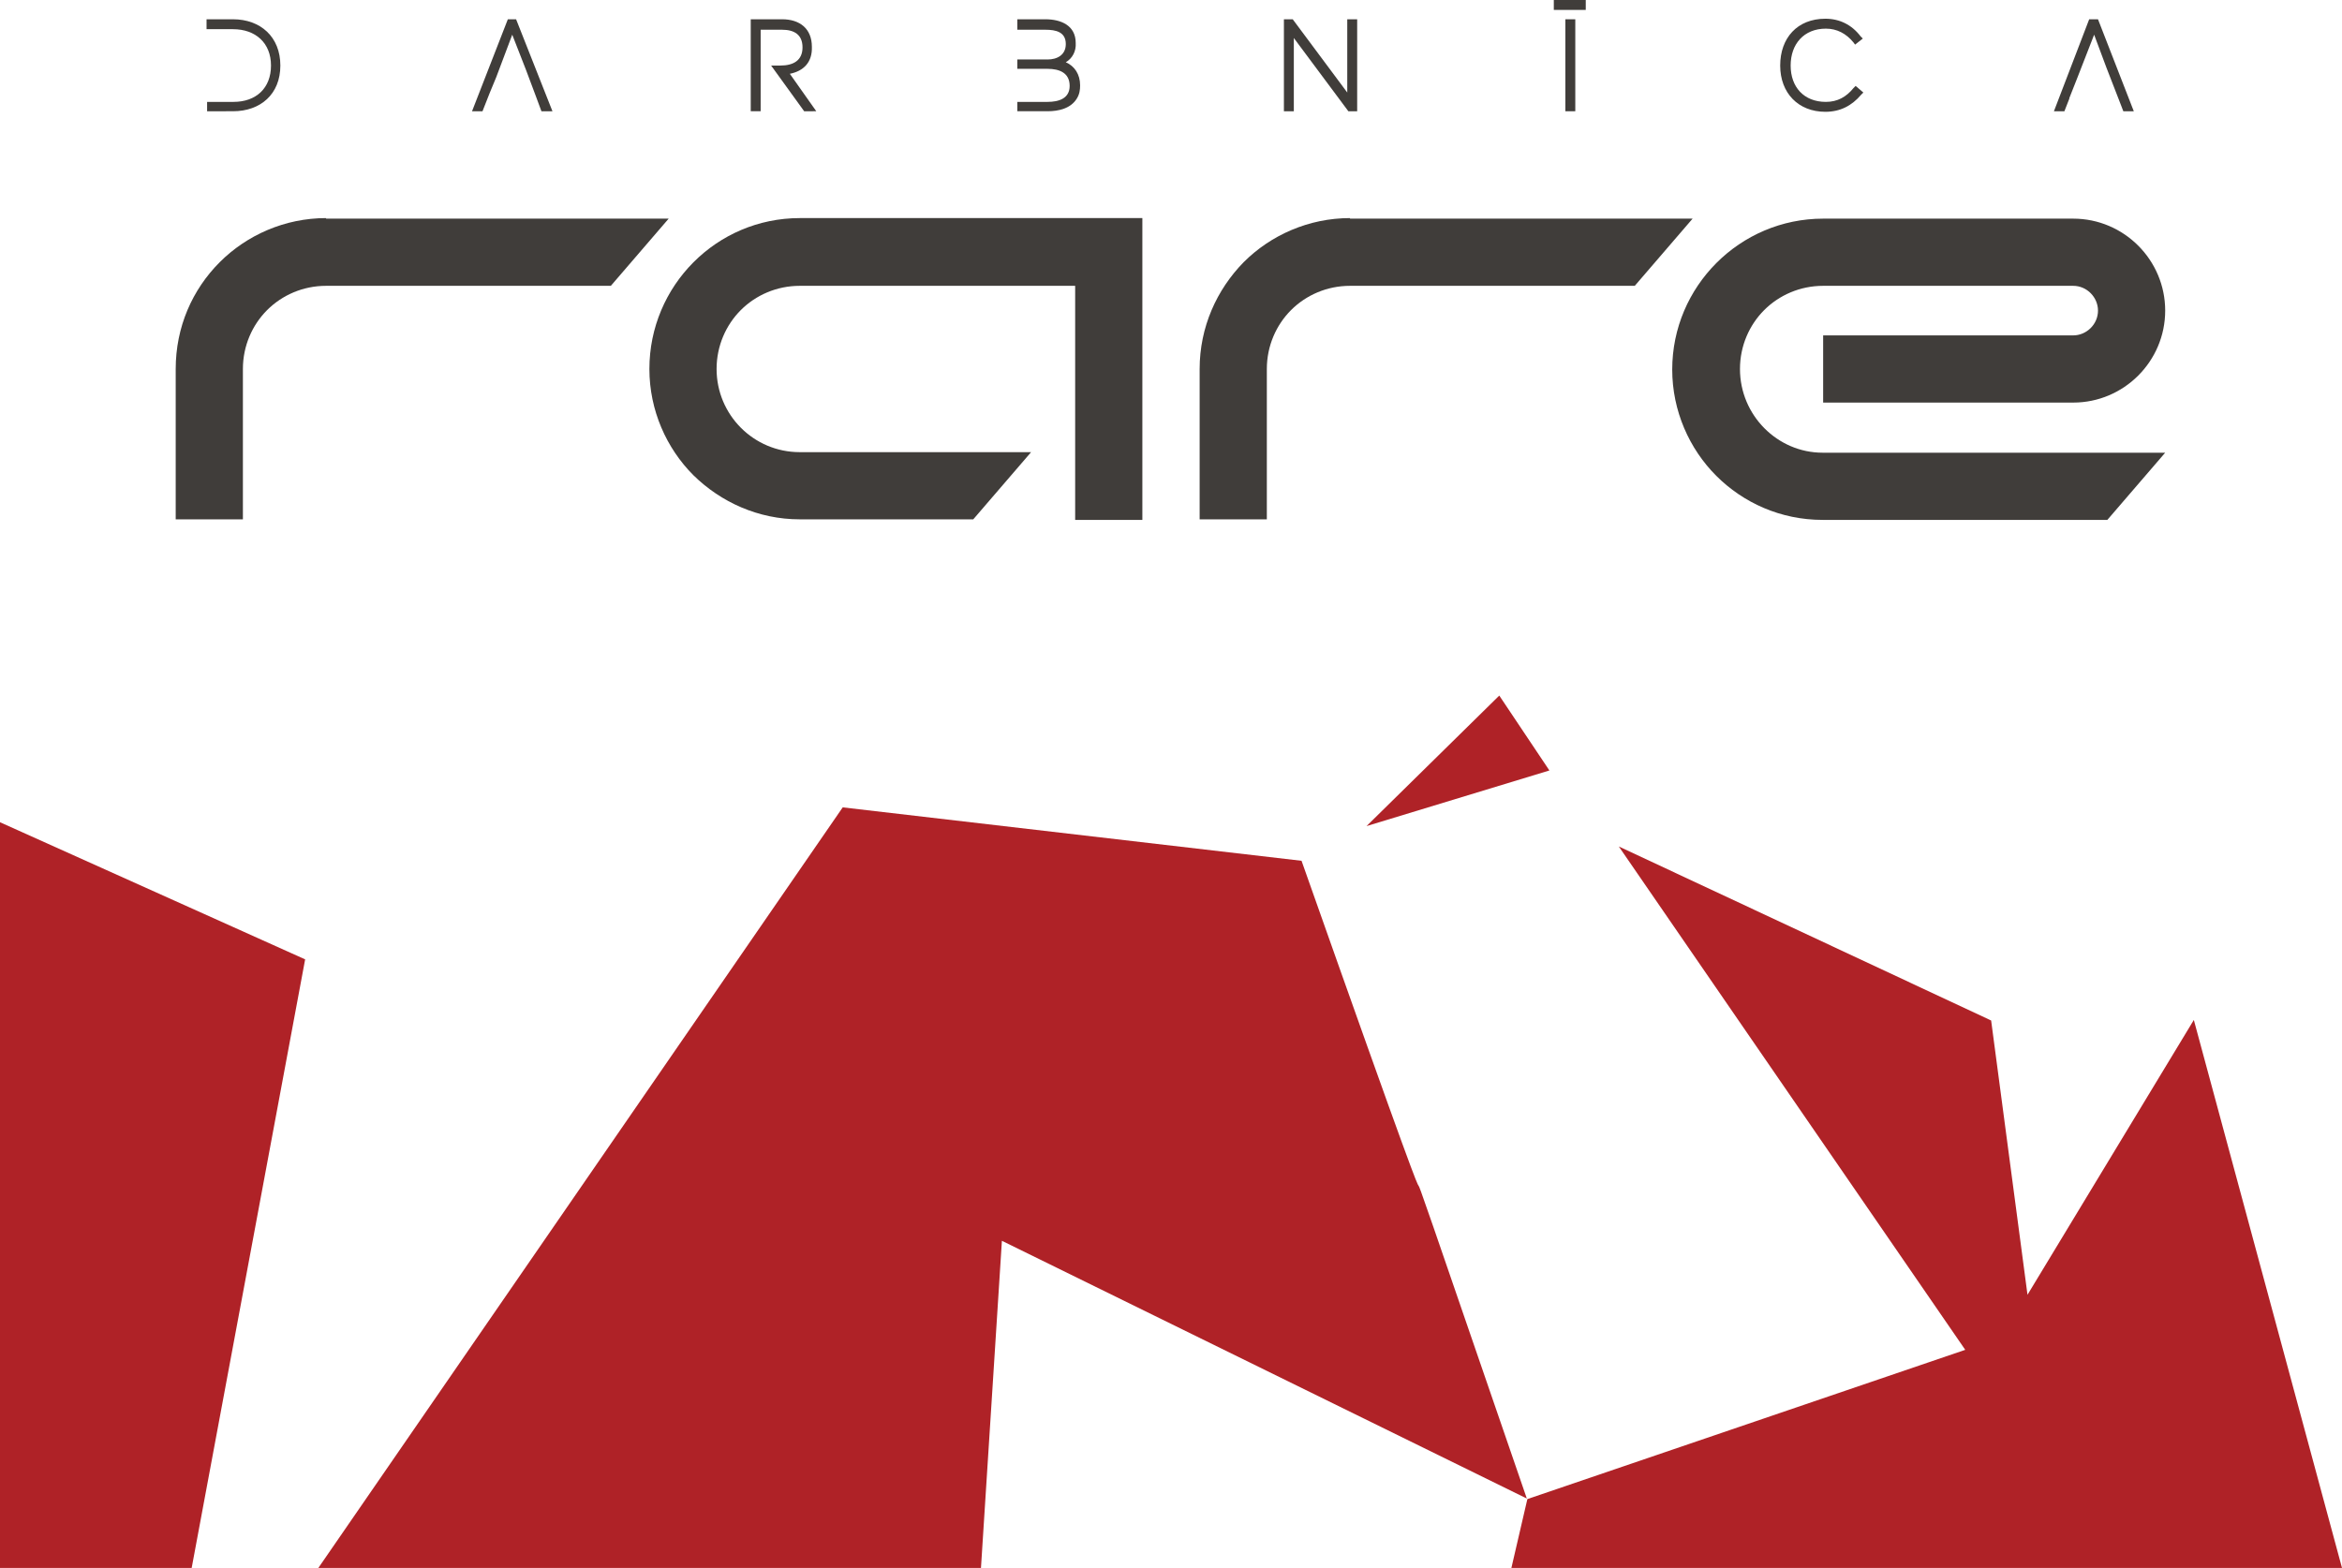 <?xml version="1.0" encoding="utf-8"?>
<!-- Generator: Adobe Illustrator 24.1.0, SVG Export Plug-In . SVG Version: 6.00 Build 0)  -->
<svg version="1.1" id="Layer_1" xmlns="http://www.w3.org/2000/svg" xmlns:xlink="http://www.w3.org/1999/xlink" x="0px" y="0px"
	 viewBox="0 0 425.2 284.7" style="enable-background:new 0 0 425.2 284.7;" xml:space="preserve">
<style type="text/css">
	.st0{fill-rule:evenodd;clip-rule:evenodd;fill:#AF2227;}
	.st1{fill-rule:evenodd;clip-rule:evenodd;fill:#403D3A;}
</style>
<g id="Layer_x0020_1">
	<path class="st0" d="M181.9,225.3l-3.8,59.4H57.8l95.2-138.1l83.3,9.7c40.9,115.8,2.1,2.9,40.9,115.8L181.9,225.3z"/>
	<polygon class="st0" points="274.4,284.7 277.3,272.2 356.8,245.1 293.9,153.7 361.5,185.3 368.1,235.1 398.3,185.2 425.2,284.7 	
		"/>
	<polygon class="st0" points="281.3,139.9 272.2,126.3 248.1,150 	"/>
	<polygon class="st0" points="55.4,174.2 0,149.3 0,284.7 34.8,284.7 	"/>
	<polygon class="st1" points="375.7,17.8 375.7,17.9 374.8,20.2 372.9,20.2 379.3,3.5 380.9,3.5 387.4,20.2 385.5,20.2 385,18.9 
		382.4,12.2 380.2,6.3 377.2,14 377.2,14 	"/>
	<path class="st1" d="M331.4,20.3c-4.9,0-8.2-3.4-8.2-8.4s3.1-8.5,8.2-8.5c2.6,0,4.8,1.1,6.4,3.2l0.4,0.4l-1.4,1.1l-0.3-0.4
		c-1.3-1.6-3-2.5-5-2.5c-4,0-6.4,2.8-6.4,6.7c0,3.9,2.4,6.6,6.4,6.6c2.1,0,3.7-0.9,5-2.5l0.4-0.4l1.4,1.2l-0.4,0.4
		C336.2,19.2,334.1,20.3,331.4,20.3z"/>
	<polygon class="st1" points="284.2,3.5 286,3.5 286,20.2 284.2,20.2 	"/>
	<polygon class="st1" points="244.6,16.8 244.6,3.5 246.4,3.5 246.4,20.2 244.8,20.2 234.9,6.9 234.9,20.2 233.1,20.2 233.1,3.5 
		234.7,3.5 	"/>
	<path class="st1" d="M193.5,11.3c1.6,0.7,2.6,2.2,2.6,4.2c0,0.8-0.1,1.6-0.6,2.4c-1.1,1.8-3.3,2.3-5.3,2.3h-5.5v-1.7h1.8h0.7h3
		c2,0,4-0.6,4-2.9c0-2.4-1.9-3.1-4-3.1h-3h-0.7h-1.8v-1.7h1.8h0.9h2.8c1.7,0,3.3-0.8,3.3-2.8c0-2.2-1.8-2.6-3.7-2.6h-2.4h-0.9h-1.8
		V3.5h5.1c2.8,0,5.5,1.1,5.5,4.3C195.4,9.3,194.7,10.6,193.5,11.3z"/>
	<path class="st1" d="M143.4,13.4l4.8,6.8H146l-6-8.3h1.3h0.4c2.3,0,4-0.9,4-3.3c0-2.3-1.5-3.2-3.7-3.2h-3.9v5.3v1.2v1.7v1.9v4.7
		h-1.8V3.5h5.7c3.2,0,5.4,1.7,5.4,5C147.5,11.3,145.9,12.9,143.4,13.4z"/>
	<polygon class="st1" points="88.9,16.9 87.6,20.2 85.7,20.2 92.2,3.5 93.7,3.5 100.3,20.2 98.3,20.2 97.3,17.5 95.5,12.7 93,6.3 
		90.1,14 	"/>
	<polygon class="st1" points="287.9,1.8 282.1,1.8 282.1,0 287.9,0 	"/>
	<path class="st1" d="M37.6,20.2v-1.7h1.8h1.5h1.5c4.1,0,6.8-2.5,6.8-6.6c0-4.1-2.8-6.6-6.9-6.6h-1.5h-1.5h-1.8V3.5h4.8
		c5,0,8.6,3.2,8.6,8.4s-3.6,8.3-8.6,8.3H37.6z"/>
	<path class="st1" d="M59.2,39.6c-7.5,0-14.4,3.1-19.3,8c-5,5-8,11.8-8,19.4v27.3h12.2V67c0-4.2,1.7-8,4.4-10.7
		c2.7-2.7,6.5-4.4,10.7-4.4h51.7l10.5-12.2H59.2z"/>
	<path class="st1" d="M315.9,67c0-4.2,1.7-8,4.4-10.7c2.7-2.7,6.5-4.4,10.7-4.4h45.4c2.5,0,4.5,2.1,4.5,4.5c0,2.5-2.1,4.5-4.5,4.5
		h-45.4v12.2h45.4c9.2,0,16.7-7.5,16.7-16.7s-7.5-16.7-16.7-16.7h-45.4c-15.1,0-27.4,12.3-27.4,27.4c0,7.5,3.1,14.4,8,19.3
		c4.9,4.9,11.7,8,19.3,8h51.7l10.5-12.2h-62.2C322.7,82.2,315.9,75.4,315.9,67z"/>
	<path class="st1" d="M245.1,39.6c-7.5,0-14.4,3.1-19.3,8c-4.9,5-8,11.8-8,19.4v27.3h12.2V67c0-4.2,1.7-8,4.4-10.7
		c2.7-2.7,6.5-4.4,10.7-4.4h51.7l10.5-12.2H245.1z"/>
	<path class="st1" d="M145.2,39.6c-15.1,0-27.3,12.3-27.3,27.4c0,7.5,3.1,14.4,8,19.3c5,4.9,11.8,8,19.3,8h31.5l10.5-12.2h-42
		c-8.4,0-15.1-6.8-15.1-15.1c0-4.2,1.7-8,4.4-10.7c2.7-2.7,6.5-4.4,10.7-4.4h50v42.5h12.2V39.6H145.2z"/>
</g>
</svg>
